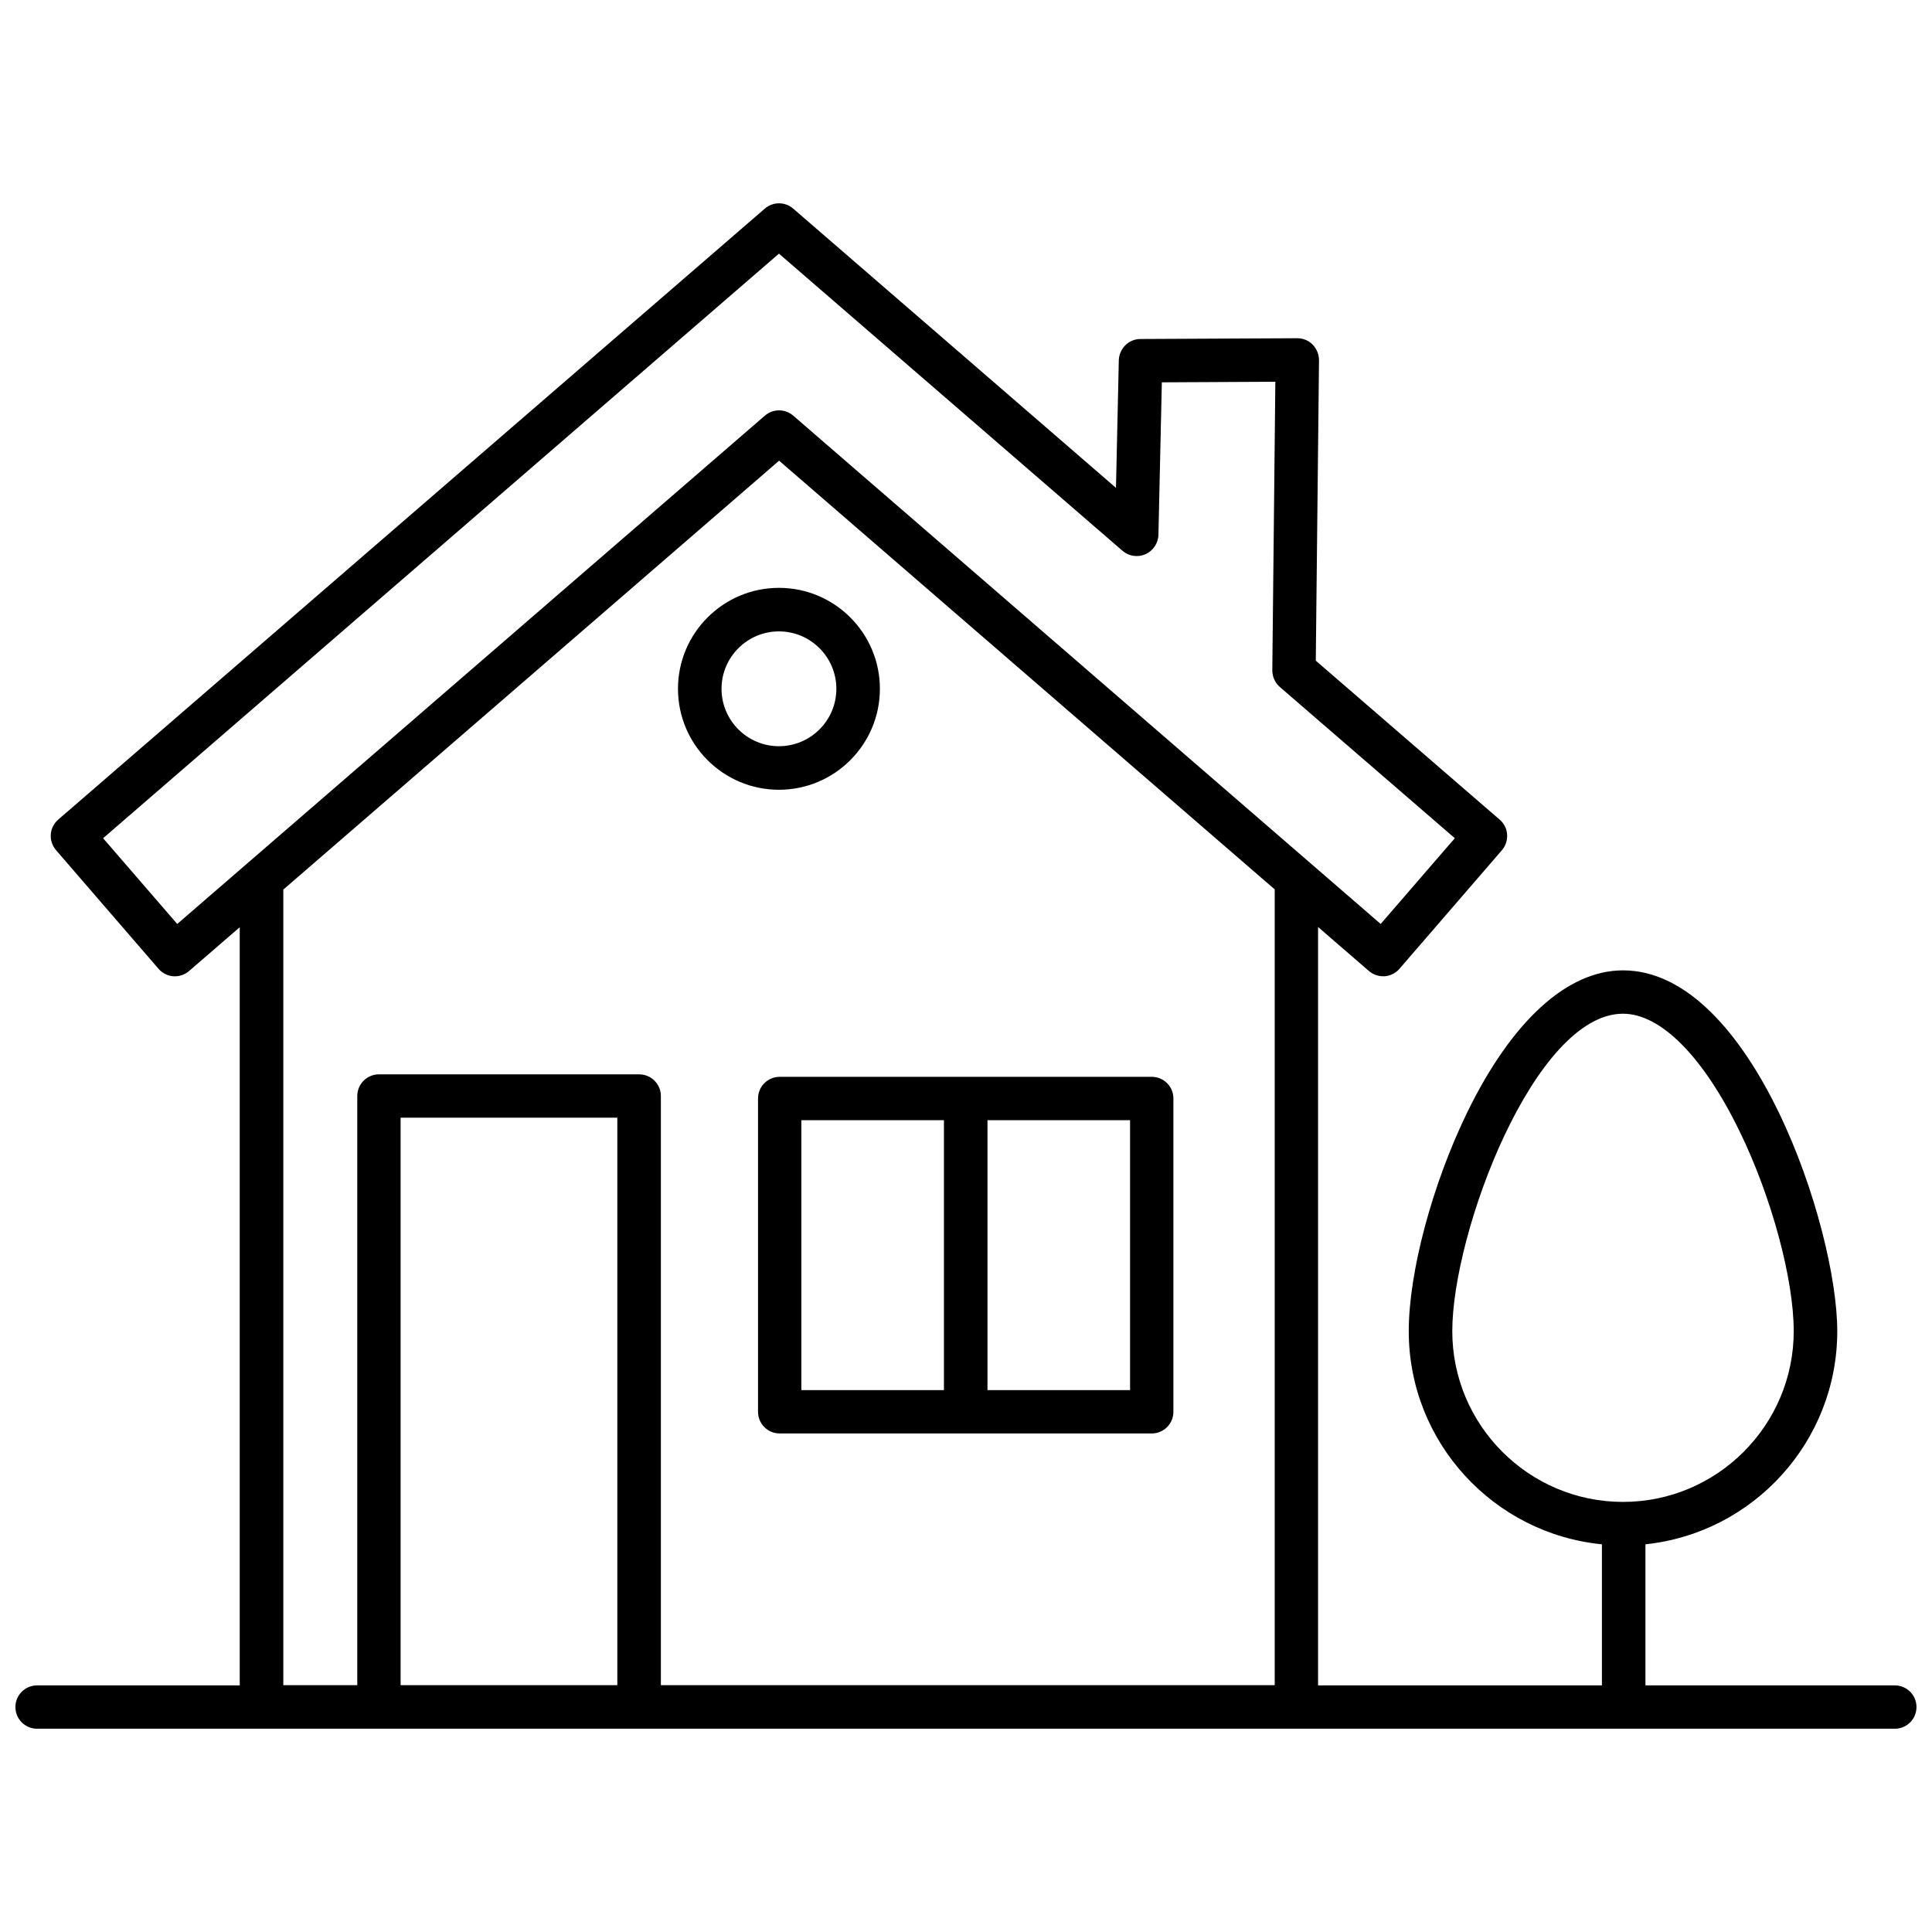 <?xml version="1.0" encoding="UTF-8"?>
<!-- Uploaded to: ICON Repo, www.svgrepo.com, Generator: ICON Repo Mixer Tools -->
<svg width="800px" height="800px" version="1.1" viewBox="144 144 512 512" xmlns="http://www.w3.org/2000/svg">
 <defs>
  <clipPath id="a">
   <path d="m148.09 197h503.81v406h-503.81z"/>
  </clipPath>
 </defs>
 <g clip-path="url(#a)">
  <path d="m646.16 590.64h-66.102v-37.383c28.516-2.973 50.836-27.156 50.836-56.477 0-27.559-22.621-95.625-56.781-95.625-14.762 0-29.422 13.352-41.262 37.586-9.27 19.043-15.516 42.371-15.516 58.039 0 29.422 22.469 53.656 51.188 56.477v37.383h-75.219v-200.97l13.453 11.637c1.059 0.906 2.367 1.41 3.777 1.41h0.402c1.512-0.102 2.922-0.805 3.93-1.965l27.156-31.438c2.066-2.418 1.812-6.047-0.605-8.113l-48.719-42.117 0.855-79.602c0-1.562-0.605-3.023-1.664-4.133-1.059-1.109-2.57-1.715-4.082-1.715h-0.051l-41.516 0.203c-3.125 0-5.644 2.519-5.742 5.644l-0.754 33.805-85.543-74.008c-2.168-1.863-5.34-1.863-7.508 0l-187.27 161.93c-1.16 1.008-1.863 2.418-1.965 3.93-0.102 1.512 0.402 3.023 1.41 4.18l27.156 31.438c1.008 1.16 2.418 1.863 3.93 1.965 1.512 0.102 3.023-0.402 4.18-1.41l13.402-11.586v200.92h-53.707c-3.172 0-5.742 2.57-5.742 5.742 0 3.176 2.57 5.742 5.742 5.742h492.32c3.176 0 5.742-2.57 5.742-5.742 0-3.172-2.57-5.742-5.742-5.742zm-117.29-93.859c0-26.301 21.867-84.137 45.242-84.137 9.977 0 21.262 11.336 30.883 31.137 8.465 17.332 14.359 39.145 14.359 53 0 24.938-20.305 45.242-45.242 45.242s-45.242-20.305-45.242-45.242zm-337.9-107.92-19.648-22.723 179.11-154.92 91.039 78.746c1.664 1.461 4.082 1.812 6.098 0.906s3.375-2.922 3.426-5.141l0.906-40.406 30.078-0.152-0.805 76.43c0 1.715 0.707 3.324 1.965 4.434l46.402 40.102-19.648 22.723-155.68-134.71c-2.168-1.863-5.34-1.863-7.508 0zm59.195 201.78v-150.44h57.434v150.39h-57.434zm68.973 0v-156.18c0-3.176-2.57-5.742-5.742-5.742l-68.973-0.004c-3.176 0-5.742 2.57-5.742 5.742v156.13h-19.598v-210.84l131.39-113.66 131.34 113.61v210.89h-162.68z"/>
 </g>
 <path d="m449.22 429.37h-98.594c-3.176 0-5.742 2.57-5.742 5.742v83.027c0 3.176 2.57 5.742 5.742 5.742h98.594c3.176 0 5.742-2.57 5.742-5.742l0.004-83.027c0-3.172-2.57-5.742-5.746-5.742zm-92.852 11.488h37.785v71.539h-37.785zm87.109 71.539h-37.785v-71.539h37.785z"/>
 <path d="m377.18 326.54c0-14.762-11.992-26.754-26.754-26.754s-26.754 11.992-26.754 26.754 11.992 26.754 26.754 26.754 26.754-11.992 26.754-26.754zm-41.969 0c0-8.414 6.852-15.215 15.215-15.215 8.414 0 15.215 6.852 15.215 15.215 0 8.414-6.852 15.215-15.215 15.215s-15.215-6.801-15.215-15.215z"/>
</svg>